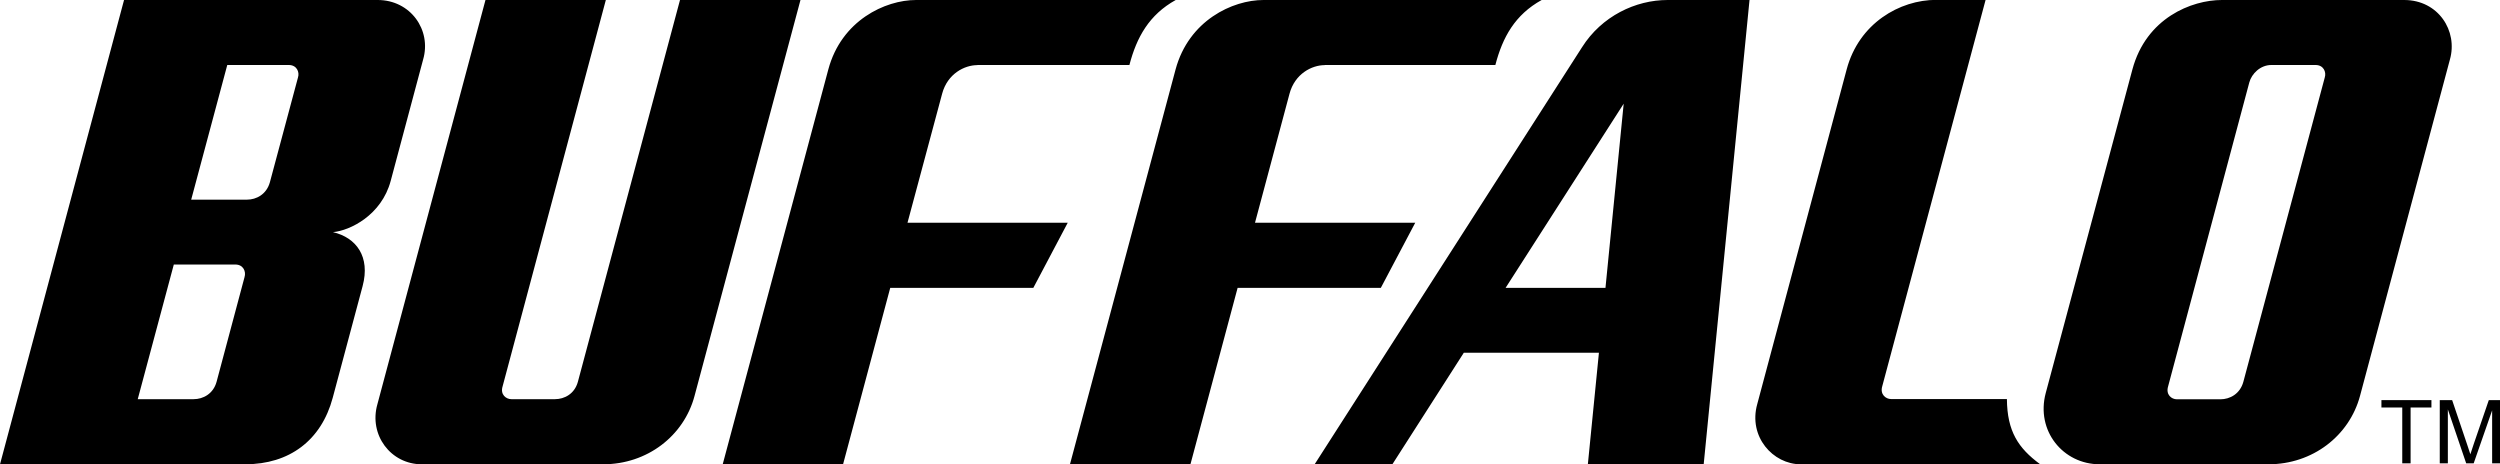 <?xml version="1.0" encoding="UTF-8"?>
<svg id="Layer_2" data-name="Layer 2" xmlns="http://www.w3.org/2000/svg" viewBox="0 0 210 39">
  <g id="_レイヤー_1" data-name="レイヤー 1">
    <g>
      <path d="M186.64,0c-2.55,0-6.36,1.51-7.52,5.84l-7.28,27.18c-.84,3.16,1.45,5.98,4.54,5.98h14.17c3.71,0,6.79-2.39,7.69-5.74l7.55-28.25c.69-2.41-.97-5.01-3.84-5.01h-15.31ZM182.85,33.54c-.43,0-.94-.38-.73-1.08l6.82-25.53c.2-.75.94-1.47,1.85-1.47h3.72c.66,0,.92.58.77,1.05l-6.84,25.57c-.28,1.01-1.13,1.46-1.92,1.46h-3.68ZM57.12,0l-8.58,32.08c-.28,1.01-1.13,1.45-1.92,1.45h-3.67c-.43,0-.95-.38-.73-1.08L50.89,0h-10.11l-9.08,33.96c-.73,2.57,1.12,5.04,3.73,5.04h15.23c3.71,0,6.79-2.39,7.68-5.74L67.24,0h-10.12ZM140.08,0c-2.7,0-5.54,1.36-7.19,3.97l-22.46,35.03h6.53l6-9.37h11.35l-.93,9.37h9.73l3.85-39h-6.89ZM126.47,24.18l9.92-15.47-1.53,15.47h-8.39ZM30.46,24.03c.66-2.47-.53-4.07-2.49-4.53,1.43-.13,4.08-1.42,4.85-4.31l2.72-10.18C36.27,2.51,34.47,0,31.73,0H10.42L0,39h20.59c3.71,0,6.4-2,7.36-5.59l2.51-9.38ZM20.54,23.28l-2.35,8.8c-.28,1.01-1.14,1.45-1.92,1.45h-4.7l3.03-11.31h5.17c.66,0,.92.58.77,1.06M25.03,6.51l-2.36,8.8c-.28,1.01-1.13,1.46-1.92,1.46h-4.69l3.03-11.31h5.17c.66,0,.92.58.77,1.05M111.28,5.47c-1.08,0-2.51.72-2.96,2.4l-2.9,10.84h13.46l-2.89,5.47h-12.03l-3.96,14.81h-10.12l8.87-33.16C99.86,1.72,103.53,0,106.13,0h23.37c-2.24,1.24-3.28,3.12-3.89,5.46h-14.33ZM151.26,39c-2.33,0-4.42-2.32-3.65-5.06l7.51-28.11c1.03-3.87,4.45-5.84,7.52-5.84h4.15l-8.68,32.45c-.21.7.31,1.08.73,1.08h9.74c.02,2.73.97,4.13,2.77,5.46h-20.1ZM82.1,5.47c-1.08,0-2.51.72-2.96,2.4l-2.91,10.84h13.46l-2.89,5.47h-12.02l-3.96,14.81h-10.11s8.87-33.16,8.87-33.16C70.68,1.72,74.35,0,76.95,0h21.81c-2.23,1.24-3.28,3.12-3.89,5.46h-12.77Z" fill="#000" stroke-width="0"/>
      <polygon points="201.79 38.92 201.79 34.23 200.04 34.23 200.04 33.61 204.24 33.61 204.24 34.23 202.49 34.23 202.49 38.92 201.79 38.92" fill="#000" stroke-width="0"/>
      <path d="M204.94,38.92v-5.31h1.04l1.27,3.76c.12.35.2.61.26.79.06-.2.16-.48.28-.85l1.27-3.7h.95v5.31h-.67v-4.45l-1.55,4.45h-.63l-1.54-4.53v4.53h-.67Z" fill="#000" stroke-width="0"/>
    </g>
  </g>
</svg>